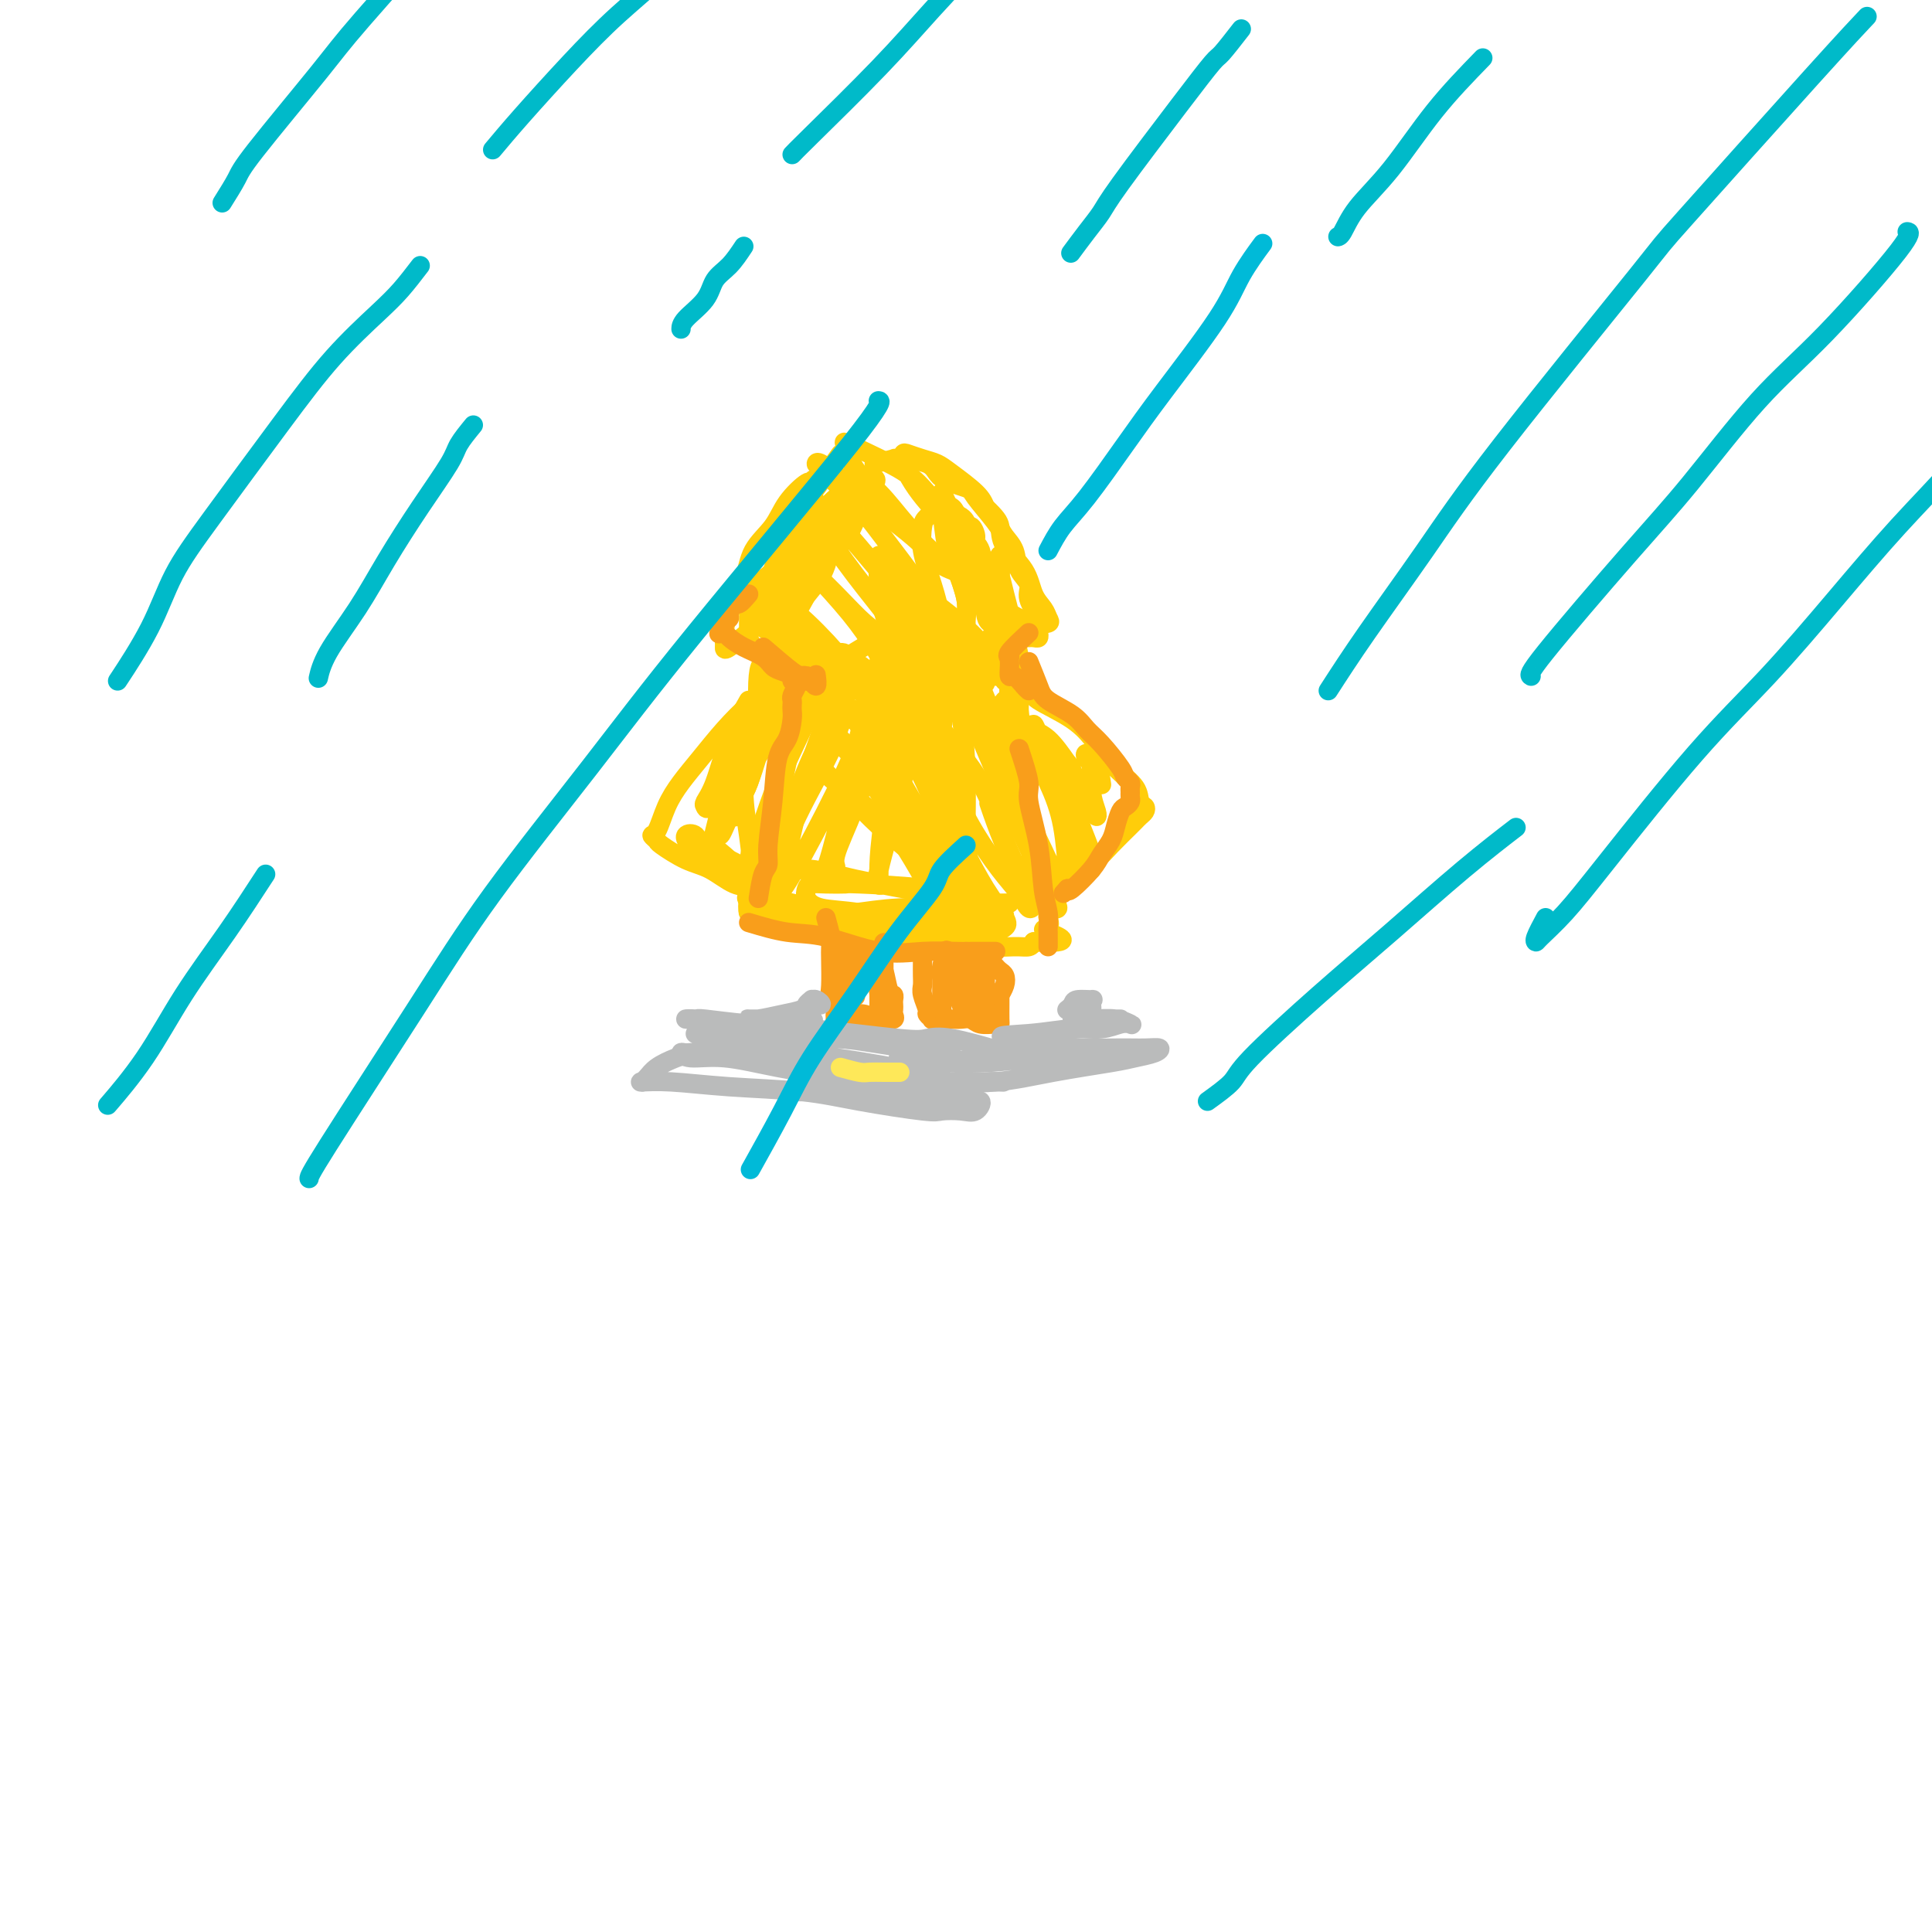 <svg viewBox='0 0 400 400' version='1.1' xmlns='http://www.w3.org/2000/svg' xmlns:xlink='http://www.w3.org/1999/xlink'><g fill='none' stroke='#FFCD0A' stroke-width='4' stroke-linecap='round' stroke-linejoin='round'><path d='M174,94c-1.955,2.738 -3.909,5.475 -5,7c-1.091,1.525 -1.318,1.836 -2,3c-0.682,1.164 -1.818,3.179 -3,5c-1.182,1.821 -2.411,3.448 -3,5c-0.589,1.552 -0.540,3.031 -1,4c-0.460,0.969 -1.430,1.430 -2,2c-0.570,0.570 -0.741,1.248 -1,2c-0.259,0.752 -0.605,1.576 -1,2c-0.395,0.424 -0.838,0.446 -1,1c-0.162,0.554 -0.043,1.640 0,2c0.043,0.360 0.011,-0.007 0,0c-0.011,0.007 -0.000,0.387 0,1c0.000,0.613 -0.010,1.458 0,2c0.010,0.542 0.042,0.779 0,1c-0.042,0.221 -0.158,0.424 0,1c0.158,0.576 0.589,1.526 1,2c0.411,0.474 0.803,0.474 2,1c1.197,0.526 3.199,1.579 4,2c0.801,0.421 0.400,0.211 0,0'/><path d='M181,96c1.745,-0.413 3.491,-0.826 4,-1c0.509,-0.174 -0.217,-0.110 1,0c1.217,0.110 4.378,0.266 6,1c1.622,0.734 1.704,2.044 3,3c1.296,0.956 3.804,1.556 5,2c1.196,0.444 1.078,0.730 2,2c0.922,1.270 2.882,3.523 4,5c1.118,1.477 1.394,2.179 2,3c0.606,0.821 1.543,1.760 2,3c0.457,1.240 0.434,2.780 1,4c0.566,1.220 1.721,2.119 2,3c0.279,0.881 -0.317,1.742 0,3c0.317,1.258 1.546,2.911 2,4c0.454,1.089 0.132,1.612 0,2c-0.132,0.388 -0.074,0.640 0,1c0.074,0.360 0.164,0.829 0,1c-0.164,0.171 -0.583,0.046 -1,0c-0.417,-0.046 -0.834,-0.013 -1,0c-0.166,0.013 -0.083,0.007 0,0'/><path d='M174,99c-2.002,-0.137 -4.004,-0.274 -5,0c-0.996,0.274 -0.984,0.959 -1,1c-0.016,0.041 -0.058,-0.564 -1,0c-0.942,0.564 -2.785,2.295 -4,4c-1.215,1.705 -1.804,3.384 -3,5c-1.196,1.616 -3.000,3.168 -4,5c-1.000,1.832 -1.196,3.944 -2,6c-0.804,2.056 -2.216,4.057 -3,6c-0.784,1.943 -0.941,3.829 -1,5c-0.059,1.171 -0.020,1.627 0,2c0.020,0.373 0.020,0.664 0,1c-0.020,0.336 -0.060,0.716 1,0c1.060,-0.716 3.222,-2.528 5,-4c1.778,-1.472 3.173,-2.605 5,-4c1.827,-1.395 4.084,-3.053 6,-5c1.916,-1.947 3.489,-4.183 5,-6c1.511,-1.817 2.958,-3.217 4,-5c1.042,-1.783 1.677,-3.951 2,-5c0.323,-1.049 0.334,-0.978 0,-1c-0.334,-0.022 -1.012,-0.136 -1,0c0.012,0.136 0.713,0.522 0,1c-0.713,0.478 -2.839,1.050 -4,2c-1.161,0.950 -1.358,2.280 -2,4c-0.642,1.720 -1.730,3.831 -3,6c-1.270,2.169 -2.721,4.395 -4,6c-1.279,1.605 -2.384,2.590 -3,4c-0.616,1.410 -0.742,3.244 -1,4c-0.258,0.756 -0.646,0.434 0,0c0.646,-0.434 2.328,-0.981 4,-3c1.672,-2.019 3.336,-5.509 5,-9'/><path d='M169,119c2.826,-3.725 5.391,-7.037 7,-10c1.609,-2.963 2.260,-5.578 3,-7c0.740,-1.422 1.567,-1.650 2,-2c0.433,-0.350 0.472,-0.823 0,-1c-0.472,-0.177 -1.457,-0.059 -2,0c-0.543,0.059 -0.646,0.060 -2,1c-1.354,0.940 -3.958,2.819 -6,5c-2.042,2.181 -3.521,4.662 -5,8c-1.479,3.338 -2.956,7.532 -4,10c-1.044,2.468 -1.654,3.209 -2,4c-0.346,0.791 -0.427,1.630 0,2c0.427,0.370 1.362,0.270 2,0c0.638,-0.270 0.980,-0.710 2,-2c1.020,-1.290 2.717,-3.432 4,-5c1.283,-1.568 2.150,-2.564 3,-5c0.850,-2.436 1.681,-6.312 2,-8c0.319,-1.688 0.126,-1.188 0,-1c-0.126,0.188 -0.185,0.066 -1,0c-0.815,-0.066 -2.387,-0.074 -4,1c-1.613,1.074 -3.266,3.232 -4,5c-0.734,1.768 -0.547,3.146 -1,4c-0.453,0.854 -1.546,1.183 -2,2c-0.454,0.817 -0.271,2.121 0,3c0.271,0.879 0.628,1.334 1,2c0.372,0.666 0.757,1.545 2,3c1.243,1.455 3.343,3.486 5,5c1.657,1.514 2.872,2.511 4,3c1.128,0.489 2.168,0.471 3,1c0.832,0.529 1.455,1.604 2,2c0.545,0.396 1.013,0.113 1,0c-0.013,-0.113 -0.506,-0.057 -1,0'/><path d='M178,139c2.305,1.820 -0.431,-1.630 -2,-3c-1.569,-1.370 -1.970,-0.658 -3,-1c-1.030,-0.342 -2.689,-1.736 -5,-3c-2.311,-1.264 -5.274,-2.399 -7,-3c-1.726,-0.601 -2.217,-0.668 -3,-1c-0.783,-0.332 -1.860,-0.929 -2,-1c-0.140,-0.071 0.658,0.383 1,1c0.342,0.617 0.230,1.396 1,2c0.770,0.604 2.423,1.034 4,2c1.577,0.966 3.078,2.467 5,4c1.922,1.533 4.265,3.099 6,4c1.735,0.901 2.862,1.137 4,2c1.138,0.863 2.286,2.353 3,3c0.714,0.647 0.993,0.451 1,0c0.007,-0.451 -0.256,-1.157 -1,-2c-0.744,-0.843 -1.967,-1.823 -3,-3c-1.033,-1.177 -1.877,-2.552 -4,-5c-2.123,-2.448 -5.527,-5.968 -8,-8c-2.473,-2.032 -4.015,-2.575 -5,-3c-0.985,-0.425 -1.414,-0.732 -2,-1c-0.586,-0.268 -1.329,-0.498 -1,0c0.329,0.498 1.730,1.724 3,3c1.270,1.276 2.411,2.602 4,4c1.589,1.398 3.628,2.867 6,4c2.372,1.133 5.076,1.930 7,3c1.924,1.070 3.067,2.415 4,3c0.933,0.585 1.656,0.411 2,0c0.344,-0.411 0.309,-1.059 0,-2c-0.309,-0.941 -0.891,-2.177 -2,-4c-1.109,-1.823 -2.745,-4.235 -5,-7c-2.255,-2.765 -5.127,-5.882 -8,-9'/><path d='M168,118c-2.985,-3.239 -3.948,-3.337 -5,-4c-1.052,-0.663 -2.194,-1.893 -2,-2c0.194,-0.107 1.725,0.908 2,1c0.275,0.092 -0.704,-0.739 1,1c1.704,1.739 6.093,6.048 9,9c2.907,2.952 4.332,4.548 6,6c1.668,1.452 3.579,2.759 5,4c1.421,1.241 2.351,2.417 3,3c0.649,0.583 1.018,0.574 1,0c-0.018,-0.574 -0.423,-1.714 -1,-3c-0.577,-1.286 -1.327,-2.720 -3,-5c-1.673,-2.280 -4.269,-5.407 -7,-9c-2.731,-3.593 -5.597,-7.652 -7,-10c-1.403,-2.348 -1.344,-2.987 -2,-4c-0.656,-1.013 -2.026,-2.402 -2,-3c0.026,-0.598 1.448,-0.407 2,0c0.552,0.407 0.234,1.029 1,2c0.766,0.971 2.615,2.291 6,6c3.385,3.709 8.306,9.808 11,13c2.694,3.192 3.161,3.478 4,4c0.839,0.522 2.051,1.281 3,2c0.949,0.719 1.636,1.399 2,2c0.364,0.601 0.405,1.124 0,0c-0.405,-1.124 -1.257,-3.895 -3,-7c-1.743,-3.105 -4.376,-6.544 -7,-10c-2.624,-3.456 -5.238,-6.928 -7,-9c-1.762,-2.072 -2.671,-2.743 -4,-4c-1.329,-1.257 -3.078,-3.100 -4,-4c-0.922,-0.900 -1.017,-0.858 -1,-1c0.017,-0.142 0.148,-0.469 1,0c0.852,0.469 2.426,1.735 4,3'/><path d='M174,99c1.436,1.032 3.026,2.611 6,5c2.974,2.389 7.331,5.587 10,8c2.669,2.413 3.648,4.042 5,5c1.352,0.958 3.077,1.245 4,2c0.923,0.755 1.046,1.977 1,2c-0.046,0.023 -0.260,-1.153 -1,-2c-0.740,-0.847 -2.006,-1.367 -4,-3c-1.994,-1.633 -4.717,-4.381 -7,-7c-2.283,-2.619 -4.125,-5.108 -6,-7c-1.875,-1.892 -3.784,-3.186 -5,-5c-1.216,-1.814 -1.740,-4.148 -2,-5c-0.260,-0.852 -0.258,-0.221 0,0c0.258,0.221 0.770,0.030 1,0c0.230,-0.030 0.177,0.099 2,1c1.823,0.901 5.523,2.574 8,4c2.477,1.426 3.730,2.604 5,4c1.270,1.396 2.556,3.010 4,4c1.444,0.990 3.047,1.357 4,2c0.953,0.643 1.255,1.562 1,2c-0.255,0.438 -1.067,0.395 -2,0c-0.933,-0.395 -1.988,-1.143 -3,-2c-1.012,-0.857 -1.983,-1.824 -3,-3c-1.017,-1.176 -2.082,-2.561 -3,-4c-0.918,-1.439 -1.690,-2.933 -2,-4c-0.310,-1.067 -0.157,-1.707 0,-2c0.157,-0.293 0.318,-0.238 1,0c0.682,0.238 1.884,0.658 3,1c1.116,0.342 2.144,0.607 3,1c0.856,0.393 1.538,0.913 3,2c1.462,1.087 3.703,2.739 5,4c1.297,1.261 1.648,2.130 2,3'/><path d='M204,105c2.224,2.118 2.785,2.913 3,4c0.215,1.087 0.085,2.466 1,4c0.915,1.534 2.874,3.224 4,5c1.126,1.776 1.417,3.639 2,5c0.583,1.361 1.457,2.218 2,3c0.543,0.782 0.754,1.487 1,2c0.246,0.513 0.527,0.833 0,1c-0.527,0.167 -1.862,0.181 -3,0c-1.138,-0.181 -2.078,-0.555 -3,-1c-0.922,-0.445 -1.827,-0.960 -3,-2c-1.173,-1.040 -2.614,-2.605 -4,-4c-1.386,-1.395 -2.718,-2.620 -4,-4c-1.282,-1.380 -2.514,-2.916 -3,-4c-0.486,-1.084 -0.225,-1.716 0,-2c0.225,-0.284 0.416,-0.219 1,0c0.584,0.219 1.562,0.591 2,1c0.438,0.409 0.337,0.855 1,2c0.663,1.145 2.090,2.989 3,5c0.910,2.011 1.302,4.190 2,6c0.698,1.810 1.701,3.252 2,5c0.299,1.748 -0.106,3.801 0,5c0.106,1.199 0.722,1.545 1,2c0.278,0.455 0.219,1.019 0,1c-0.219,-0.019 -0.597,-0.620 -1,-4c-0.403,-3.380 -0.829,-9.537 -1,-12c-0.171,-2.463 -0.085,-1.231 0,0'/><path d='M206,116c0.364,1.023 0.727,2.046 1,3c0.273,0.954 0.455,1.838 1,4c0.545,2.162 1.454,5.602 2,8c0.546,2.398 0.730,3.756 1,5c0.270,1.244 0.626,2.375 1,3c0.374,0.625 0.764,0.744 0,1c-0.764,0.256 -2.684,0.650 -4,0c-1.316,-0.650 -2.028,-2.343 -3,-4c-0.972,-1.657 -2.205,-3.277 -4,-5c-1.795,-1.723 -4.151,-3.550 -6,-5c-1.849,-1.450 -3.190,-2.524 -5,-4c-1.810,-1.476 -4.090,-3.353 -5,-4c-0.910,-0.647 -0.451,-0.064 0,1c0.451,1.064 0.895,2.607 1,3c0.105,0.393 -0.130,-0.365 1,2c1.130,2.365 3.624,7.855 5,11c1.376,3.145 1.632,3.947 2,5c0.368,1.053 0.847,2.357 1,3c0.153,0.643 -0.021,0.626 0,1c0.021,0.374 0.236,1.139 -1,-2c-1.236,-3.139 -3.925,-10.183 -5,-13c-1.075,-2.817 -0.538,-1.409 0,0'/><path d='M182,115c-0.150,1.867 -0.299,3.734 0,6c0.299,2.266 1.047,4.932 2,8c0.953,3.068 2.112,6.538 3,9c0.888,2.462 1.506,3.918 2,5c0.494,1.082 0.864,1.791 1,1c0.136,-0.791 0.039,-3.083 0,-4c-0.039,-0.917 -0.019,-0.458 0,0'/><path d='M172,139c-1.203,1.882 -2.406,3.765 -3,5c-0.594,1.235 -0.580,1.824 -2,5c-1.420,3.176 -4.275,8.941 -6,13c-1.725,4.059 -2.318,6.414 -3,8c-0.682,1.586 -1.451,2.405 -2,4c-0.549,1.595 -0.879,3.967 -1,5c-0.121,1.033 -0.032,0.728 0,1c0.032,0.272 0.009,1.119 0,2c-0.009,0.881 -0.002,1.794 0,2c0.002,0.206 -0.000,-0.295 0,0c0.000,0.295 0.003,1.384 0,2c-0.003,0.616 -0.013,0.757 0,1c0.013,0.243 0.050,0.586 0,1c-0.050,0.414 -0.185,0.898 0,1c0.185,0.102 0.691,-0.176 1,0c0.309,0.176 0.420,0.808 1,1c0.580,0.192 1.629,-0.055 2,0c0.371,0.055 0.063,0.411 2,1c1.937,0.589 6.118,1.411 10,2c3.882,0.589 7.464,0.946 11,1c3.536,0.054 7.026,-0.196 10,0c2.974,0.196 5.430,0.838 7,1c1.570,0.162 2.252,-0.155 3,0c0.748,0.155 1.561,0.784 3,1c1.439,0.216 3.503,0.020 5,0c1.497,-0.020 2.428,0.137 3,0c0.572,-0.137 0.786,-0.569 1,-1'/><path d='M214,195c9.807,0.505 4.824,-1.234 3,-2c-1.824,-0.766 -0.488,-0.560 0,-1c0.488,-0.440 0.130,-1.525 0,-2c-0.130,-0.475 -0.031,-0.339 0,-1c0.031,-0.661 -0.008,-2.120 0,-3c0.008,-0.880 0.061,-1.183 0,-2c-0.061,-0.817 -0.236,-2.148 -1,-4c-0.764,-1.852 -2.117,-4.225 -3,-7c-0.883,-2.775 -1.296,-5.952 -2,-11c-0.704,-5.048 -1.698,-11.965 -2,-16c-0.302,-4.035 0.087,-5.186 0,-6c-0.087,-0.814 -0.650,-1.290 -1,-2c-0.350,-0.710 -0.486,-1.654 -1,-2c-0.514,-0.346 -1.406,-0.093 -2,0c-0.594,0.093 -0.891,0.026 -1,0c-0.109,-0.026 -0.029,-0.010 0,0c0.029,0.010 0.008,0.013 0,0c-0.008,-0.013 -0.002,-0.042 0,1c0.002,1.042 0.001,3.155 0,4c-0.001,0.845 -0.000,0.423 0,0'/><path d='M182,132c-1.975,1.175 -3.951,2.349 -5,3c-1.049,0.651 -1.172,0.777 -2,3c-0.828,2.223 -2.362,6.543 -4,11c-1.638,4.457 -3.379,9.052 -5,15c-1.621,5.948 -3.120,13.249 -4,17c-0.880,3.751 -1.139,3.951 -1,4c0.139,0.049 0.677,-0.052 3,-4c2.323,-3.948 6.431,-11.741 9,-17c2.569,-5.259 3.599,-7.983 5,-11c1.401,-3.017 3.172,-6.326 4,-9c0.828,-2.674 0.714,-4.712 1,-6c0.286,-1.288 0.973,-1.825 1,-2c0.027,-0.175 -0.605,0.014 -1,0c-0.395,-0.014 -0.554,-0.229 -1,1c-0.446,1.229 -1.179,3.904 -2,7c-0.821,3.096 -1.728,6.613 -3,12c-1.272,5.387 -2.908,12.644 -4,17c-1.092,4.356 -1.641,5.810 -2,7c-0.359,1.190 -0.530,2.116 0,2c0.530,-0.116 1.759,-1.275 2,-2c0.241,-0.725 -0.507,-1.016 0,-3c0.507,-1.984 2.268,-5.661 4,-10c1.732,-4.339 3.434,-9.339 5,-14c1.566,-4.661 2.994,-8.984 4,-12c1.006,-3.016 1.589,-4.726 2,-6c0.411,-1.274 0.649,-2.112 1,-3c0.351,-0.888 0.815,-1.825 1,-2c0.185,-0.175 0.093,0.413 0,1'/><path d='M190,131c2.254,-6.332 -0.612,0.836 -2,5c-1.388,4.164 -1.299,5.322 -2,11c-0.701,5.678 -2.191,15.876 -3,22c-0.809,6.124 -0.936,8.173 -1,10c-0.064,1.827 -0.064,3.432 0,4c0.064,0.568 0.192,0.099 0,0c-0.192,-0.099 -0.704,0.173 0,-3c0.704,-3.173 2.623,-9.790 4,-15c1.377,-5.210 2.211,-9.011 3,-13c0.789,-3.989 1.532,-8.166 2,-11c0.468,-2.834 0.662,-4.326 1,-6c0.338,-1.674 0.821,-3.529 1,-4c0.179,-0.471 0.053,0.442 0,1c-0.053,0.558 -0.032,0.760 0,2c0.032,1.240 0.074,3.517 0,7c-0.074,3.483 -0.265,8.171 0,13c0.265,4.829 0.985,9.799 2,15c1.015,5.201 2.325,10.634 3,13c0.675,2.366 0.714,1.667 1,2c0.286,0.333 0.817,1.699 1,0c0.183,-1.699 0.017,-6.465 0,-11c-0.017,-4.535 0.116,-8.841 0,-13c-0.116,-4.159 -0.480,-8.170 -1,-12c-0.520,-3.830 -1.196,-7.477 -2,-10c-0.804,-2.523 -1.736,-3.922 -2,-5c-0.264,-1.078 0.141,-1.834 0,-3c-0.141,-1.166 -0.828,-2.744 -1,-3c-0.172,-0.256 0.170,0.808 0,1c-0.170,0.192 -0.854,-0.487 1,3c1.854,3.487 6.244,11.139 9,17c2.756,5.861 3.878,9.930 5,14'/><path d='M209,162c3.270,7.811 3.944,9.837 5,12c1.056,2.163 2.493,4.461 3,6c0.507,1.539 0.084,2.318 0,3c-0.084,0.682 0.169,1.266 0,1c-0.169,-0.266 -0.762,-1.383 -2,-4c-1.238,-2.617 -3.120,-6.736 -5,-11c-1.880,-4.264 -3.758,-8.675 -6,-14c-2.242,-5.325 -4.848,-11.565 -6,-15c-1.152,-3.435 -0.851,-4.063 -1,-5c-0.149,-0.937 -0.749,-2.181 -1,-3c-0.251,-0.819 -0.152,-1.213 0,-2c0.152,-0.787 0.356,-1.968 2,1c1.644,2.968 4.728,10.083 7,16c2.272,5.917 3.731,10.635 5,15c1.269,4.365 2.349,8.377 3,12c0.651,3.623 0.872,6.858 1,9c0.128,2.142 0.163,3.193 0,4c-0.163,0.807 -0.524,1.371 -1,1c-0.476,-0.371 -1.067,-1.677 -2,-3c-0.933,-1.323 -2.209,-2.664 -4,-5c-1.791,-2.336 -4.098,-5.667 -6,-9c-1.902,-3.333 -3.401,-6.666 -4,-8c-0.599,-1.334 -0.300,-0.667 0,0'/><path d='M174,143c-0.500,1.901 -1.000,3.801 -2,6c-1.000,2.199 -2.500,4.696 -4,8c-1.500,3.304 -3.000,7.415 -4,10c-1.000,2.585 -1.502,3.644 -2,5c-0.498,1.356 -0.993,3.009 -1,4c-0.007,0.991 0.475,1.320 1,2c0.525,0.680 1.092,1.712 2,2c0.908,0.288 2.156,-0.168 4,0c1.844,0.168 4.282,0.959 9,2c4.718,1.041 11.714,2.332 16,3c4.286,0.668 5.863,0.715 7,1c1.137,0.285 1.835,0.809 3,1c1.165,0.191 2.797,0.049 4,0c1.203,-0.049 1.976,-0.006 2,0c0.024,0.006 -0.702,-0.027 -1,0c-0.298,0.027 -0.168,0.112 -1,0c-0.832,-0.112 -2.628,-0.422 -5,-1c-2.372,-0.578 -5.322,-1.423 -10,-2c-4.678,-0.577 -11.085,-0.884 -14,-1c-2.915,-0.116 -2.338,-0.039 -3,0c-0.662,0.039 -2.564,0.042 -4,0c-1.436,-0.042 -2.406,-0.129 -3,0c-0.594,0.129 -0.811,0.473 -1,1c-0.189,0.527 -0.349,1.237 0,2c0.349,0.763 1.206,1.578 3,2c1.794,0.422 4.525,0.450 8,1c3.475,0.550 7.694,1.622 12,2c4.306,0.378 8.698,0.063 11,0c2.302,-0.063 2.515,0.125 3,0c0.485,-0.125 1.243,-0.562 2,-1'/><path d='M206,190c2.865,-0.319 2.026,-0.618 1,-1c-1.026,-0.382 -2.240,-0.848 -4,-1c-1.760,-0.152 -4.066,0.009 -7,0c-2.934,-0.009 -6.494,-0.188 -10,0c-3.506,0.188 -6.957,0.742 -9,1c-2.043,0.258 -2.679,0.219 -4,0c-1.321,-0.219 -3.329,-0.617 -5,-1c-1.671,-0.383 -3.006,-0.750 -4,-1c-0.994,-0.250 -1.645,-0.382 -1,0c0.645,0.382 2.588,1.279 5,2c2.412,0.721 5.293,1.266 9,2c3.707,0.734 8.240,1.658 12,2c3.760,0.342 6.748,0.103 9,0c2.252,-0.103 3.769,-0.068 5,0c1.231,0.068 2.176,0.169 3,0c0.824,-0.169 1.525,-0.609 2,-1c0.475,-0.391 0.723,-0.733 0,-2c-0.723,-1.267 -2.417,-3.460 -4,-6c-1.583,-2.540 -3.054,-5.426 -5,-9c-1.946,-3.574 -4.367,-7.834 -6,-11c-1.633,-3.166 -2.479,-5.238 -3,-7c-0.521,-1.762 -0.716,-3.213 -1,-4c-0.284,-0.787 -0.658,-0.910 -1,-1c-0.342,-0.090 -0.653,-0.146 -1,0c-0.347,0.146 -0.731,0.495 0,2c0.731,1.505 2.577,4.166 4,7c1.423,2.834 2.421,5.840 4,10c1.579,4.160 3.737,9.474 5,12c1.263,2.526 1.632,2.263 2,2'/><path d='M202,185c2.032,5.703 0.612,3.959 0,3c-0.612,-0.959 -0.417,-1.133 0,-1c0.417,0.133 1.054,0.575 0,-2c-1.054,-2.575 -3.799,-8.166 -6,-13c-2.201,-4.834 -3.856,-8.910 -5,-12c-1.144,-3.090 -1.776,-5.192 -2,-7c-0.224,-1.808 -0.041,-3.322 0,-4c0.041,-0.678 -0.059,-0.521 0,0c0.059,0.521 0.278,1.405 1,4c0.722,2.595 1.949,6.903 3,11c1.051,4.097 1.928,7.985 3,11c1.072,3.015 2.340,5.157 3,7c0.660,1.843 0.713,3.387 1,4c0.287,0.613 0.808,0.296 1,0c0.192,-0.296 0.056,-0.572 0,-2c-0.056,-1.428 -0.032,-4.010 -1,-9c-0.968,-4.990 -2.930,-12.389 -4,-17c-1.070,-4.611 -1.249,-6.435 -2,-8c-0.751,-1.565 -2.074,-2.871 -3,-4c-0.926,-1.129 -1.455,-2.082 -2,-3c-0.545,-0.918 -1.105,-1.800 -1,-2c0.105,-0.200 0.877,0.284 2,2c1.123,1.716 2.598,4.664 5,8c2.402,3.336 5.733,7.058 8,11c2.267,3.942 3.471,8.102 5,12c1.529,3.898 3.383,7.534 4,9c0.617,1.466 -0.003,0.763 0,1c0.003,0.237 0.630,1.414 0,0c-0.630,-1.414 -2.516,-5.419 -4,-9c-1.484,-3.581 -2.567,-6.737 -3,-8c-0.433,-1.263 -0.217,-0.631 0,0'/><path d='M196,134c1.334,2.424 2.668,4.848 4,8c1.332,3.152 2.661,7.032 4,11c1.339,3.968 2.689,8.023 5,13c2.311,4.977 5.582,10.875 7,14c1.418,3.125 0.982,3.478 1,4c0.018,0.522 0.489,1.212 1,2c0.511,0.788 1.061,1.674 1,2c-0.061,0.326 -0.732,0.093 -1,0c-0.268,-0.093 -0.134,-0.047 0,0'/><path d='M166,135c-0.649,2.824 -1.299,5.648 -2,9c-0.701,3.352 -1.455,7.231 -2,11c-0.545,3.769 -0.882,7.426 -2,12c-1.118,4.574 -3.017,10.063 -4,13c-0.983,2.937 -1.050,3.322 -1,4c0.050,0.678 0.217,1.650 0,2c-0.217,0.350 -0.818,0.079 0,-1c0.818,-1.079 3.056,-2.966 5,-6c1.944,-3.034 3.593,-7.215 6,-12c2.407,-4.785 5.571,-10.173 7,-14c1.429,-3.827 1.123,-6.093 1,-7c-0.123,-0.907 -0.061,-0.453 0,0'/><path d='M173,135c-1.759,1.668 -3.518,3.337 -5,6c-1.482,2.663 -2.688,6.322 -4,12c-1.312,5.678 -2.731,13.375 -4,18c-1.269,4.625 -2.389,6.178 -3,8c-0.611,1.822 -0.712,3.914 -1,5c-0.288,1.086 -0.764,1.165 -1,2c-0.236,0.835 -0.231,2.424 0,3c0.231,0.576 0.689,0.137 1,0c0.311,-0.137 0.476,0.026 1,0c0.524,-0.026 1.408,-0.243 2,-1c0.592,-0.757 0.892,-2.056 1,-3c0.108,-0.944 0.025,-1.533 0,-2c-0.025,-0.467 0.007,-0.812 0,-1c-0.007,-0.188 -0.052,-0.220 0,0c0.052,0.220 0.200,0.693 0,1c-0.200,0.307 -0.748,0.448 -1,1c-0.252,0.552 -0.206,1.515 0,2c0.206,0.485 0.574,0.494 2,1c1.426,0.506 3.910,1.510 7,2c3.090,0.490 6.786,0.464 11,1c4.214,0.536 8.947,1.632 11,2c2.053,0.368 1.425,0.008 2,0c0.575,-0.008 2.354,0.337 3,0c0.646,-0.337 0.158,-1.356 0,-2c-0.158,-0.644 0.013,-0.913 -1,-3c-1.013,-2.087 -3.210,-5.992 -5,-9c-1.790,-3.008 -3.174,-5.117 -5,-7c-1.826,-1.883 -4.093,-3.538 -6,-5c-1.907,-1.462 -3.453,-2.731 -5,-4'/><path d='M173,162c-2.172,-1.863 -2.101,-2.021 -2,-2c0.101,0.021 0.232,0.223 1,1c0.768,0.777 2.174,2.131 4,4c1.826,1.869 4.072,4.252 6,6c1.928,1.748 3.539,2.859 6,5c2.461,2.141 5.771,5.312 8,7c2.229,1.688 3.377,1.892 4,2c0.623,0.108 0.721,0.119 1,0c0.279,-0.119 0.740,-0.369 1,0c0.260,0.369 0.318,1.358 -2,-1c-2.318,-2.358 -7.011,-8.061 -11,-13c-3.989,-4.939 -7.274,-9.113 -10,-12c-2.726,-2.887 -4.893,-4.486 -6,-6c-1.107,-1.514 -1.154,-2.944 -1,-3c0.154,-0.056 0.507,1.261 1,2c0.493,0.739 1.124,0.898 2,2c0.876,1.102 1.996,3.146 4,6c2.004,2.854 4.893,6.518 7,10c2.107,3.482 3.434,6.783 5,10c1.566,3.217 3.373,6.350 4,8c0.627,1.650 0.075,1.817 0,2c-0.075,0.183 0.326,0.382 0,-1c-0.326,-1.382 -1.379,-4.344 -3,-8c-1.621,-3.656 -3.811,-8.006 -6,-13c-2.189,-4.994 -4.377,-10.634 -6,-14c-1.623,-3.366 -2.680,-4.459 -3,-5c-0.320,-0.541 0.097,-0.529 0,-1c-0.097,-0.471 -0.706,-1.425 0,-1c0.706,0.425 2.729,2.230 4,4c1.271,1.770 1.792,3.506 3,6c1.208,2.494 3.104,5.747 5,9'/><path d='M189,166c2.639,4.574 3.237,7.510 4,10c0.763,2.490 1.691,4.535 2,6c0.309,1.465 -0.003,2.349 0,2c0.003,-0.349 0.320,-1.933 0,-5c-0.320,-3.067 -1.276,-7.618 -2,-12c-0.724,-4.382 -1.217,-8.596 -2,-12c-0.783,-3.404 -1.857,-5.997 -3,-10c-1.143,-4.003 -2.356,-9.414 -3,-12c-0.644,-2.586 -0.719,-2.346 -1,-3c-0.281,-0.654 -0.769,-2.204 -1,-3c-0.231,-0.796 -0.205,-0.840 0,-1c0.205,-0.160 0.588,-0.437 1,0c0.412,0.437 0.852,1.589 2,3c1.148,1.411 3.005,3.080 4,5c0.995,1.920 1.129,4.089 2,7c0.871,2.911 2.480,6.564 3,8c0.520,1.436 -0.048,0.655 0,0c0.048,-0.655 0.713,-1.185 1,-3c0.287,-1.815 0.196,-4.917 0,-8c-0.196,-3.083 -0.496,-6.148 -1,-9c-0.504,-2.852 -1.212,-5.491 -2,-8c-0.788,-2.509 -1.656,-4.890 -2,-7c-0.344,-2.110 -0.165,-3.951 0,-5c0.165,-1.049 0.317,-1.306 1,-2c0.683,-0.694 1.896,-1.825 3,0c1.104,1.825 2.100,6.607 3,10c0.900,3.393 1.705,5.398 2,7c0.295,1.602 0.079,2.800 0,4c-0.079,1.200 -0.021,2.400 0,3c0.021,0.600 0.006,0.600 0,0c-0.006,-0.600 -0.003,-1.800 0,-3'/><path d='M200,128c0.093,-1.056 0.325,-2.198 0,-4c-0.325,-1.802 -1.208,-4.266 -2,-6c-0.792,-1.734 -1.491,-2.739 -2,-5c-0.509,-2.261 -0.826,-5.780 -1,-8c-0.174,-2.220 -0.205,-3.142 0,-3c0.205,0.142 0.646,1.349 1,2c0.354,0.651 0.619,0.745 1,1c0.381,0.255 0.877,0.670 2,4c1.123,3.330 2.875,9.577 4,13c1.125,3.423 1.625,4.024 2,5c0.375,0.976 0.626,2.328 1,3c0.374,0.672 0.873,0.665 1,1c0.127,0.335 -0.117,1.013 0,0c0.117,-1.013 0.594,-3.717 0,-6c-0.594,-2.283 -2.260,-4.147 -3,-6c-0.740,-1.853 -0.554,-3.697 -1,-5c-0.446,-1.303 -1.523,-2.064 -2,-3c-0.477,-0.936 -0.353,-2.045 0,-2c0.353,0.045 0.934,1.245 1,2c0.066,0.755 -0.385,1.065 0,2c0.385,0.935 1.606,2.494 2,5c0.394,2.506 -0.039,5.958 0,8c0.039,2.042 0.550,2.674 1,3c0.450,0.326 0.839,0.344 1,0c0.161,-0.344 0.096,-1.052 0,-2c-0.096,-0.948 -0.222,-2.135 0,-4c0.222,-1.865 0.791,-4.407 1,-6c0.209,-1.593 0.056,-2.237 0,-2c-0.056,0.237 -0.016,1.353 0,2c0.016,0.647 0.008,0.823 0,1'/><path d='M207,118c0.354,-1.823 0.239,-0.880 0,2c-0.239,2.880 -0.603,7.699 -1,10c-0.397,2.301 -0.828,2.086 -1,2c-0.172,-0.086 -0.086,-0.043 0,0'/><path d='M174,150c0.000,-1.133 0.000,-2.267 0,-4c0.000,-1.733 0.000,-4.067 0,-5c0.000,-0.933 0.000,-0.467 0,0'/><path d='M168,135c-1.903,-0.405 -3.806,-0.810 -5,-1c-1.194,-0.190 -1.680,-0.166 -2,0c-0.320,0.166 -0.476,0.472 -1,1c-0.524,0.528 -1.418,1.277 -2,2c-0.582,0.723 -0.851,1.419 -1,3c-0.149,1.581 -0.176,4.047 0,5c0.176,0.953 0.555,0.393 1,1c0.445,0.607 0.957,2.383 2,3c1.043,0.617 2.616,0.077 4,0c1.384,-0.077 2.577,0.309 4,0c1.423,-0.309 3.075,-1.314 5,-3c1.925,-1.686 4.121,-4.053 5,-5c0.879,-0.947 0.439,-0.473 0,0'/><path d='M160,138c-1.036,1.375 -2.072,2.749 -2,4c0.072,1.251 1.253,2.378 2,3c0.747,0.622 1.059,0.738 2,1c0.941,0.262 2.511,0.671 4,1c1.489,0.329 2.897,0.579 5,1c2.103,0.421 4.902,1.014 7,1c2.098,-0.014 3.495,-0.634 4,-1c0.505,-0.366 0.117,-0.477 0,-1c-0.117,-0.523 0.037,-1.458 0,-2c-0.037,-0.542 -0.266,-0.692 -1,-1c-0.734,-0.308 -1.974,-0.773 -3,-1c-1.026,-0.227 -1.838,-0.215 -3,0c-1.162,0.215 -2.674,0.635 -4,1c-1.326,0.365 -2.465,0.677 -3,1c-0.535,0.323 -0.465,0.658 0,1c0.465,0.342 1.327,0.690 3,1c1.673,0.310 4.158,0.580 6,1c1.842,0.420 3.040,0.989 6,1c2.960,0.011 7.682,-0.535 11,-1c3.318,-0.465 5.234,-0.847 6,-1c0.766,-0.153 0.383,-0.076 0,0'/><path d='M201,142c1.276,-0.846 2.551,-1.691 3,-2c0.449,-0.309 0.070,-0.081 0,0c-0.070,0.081 0.167,0.017 1,0c0.833,-0.017 2.261,0.015 3,0c0.739,-0.015 0.788,-0.076 1,0c0.212,0.076 0.587,0.290 1,1c0.413,0.710 0.865,1.917 1,3c0.135,1.083 -0.047,2.041 0,3c0.047,0.959 0.324,1.918 0,3c-0.324,1.082 -1.249,2.285 -2,3c-0.751,0.715 -1.326,0.941 -2,1c-0.674,0.059 -1.445,-0.050 -2,0c-0.555,0.050 -0.892,0.259 -1,0c-0.108,-0.259 0.013,-0.985 0,-2c-0.013,-1.015 -0.161,-2.320 0,-3c0.161,-0.680 0.630,-0.734 1,-1c0.370,-0.266 0.639,-0.744 1,-1c0.361,-0.256 0.812,-0.289 1,0c0.188,0.289 0.113,0.901 0,1c-0.113,0.099 -0.265,-0.316 -1,0c-0.735,0.316 -2.053,1.363 -3,2c-0.947,0.637 -1.522,0.864 -2,1c-0.478,0.136 -0.860,0.181 -1,0c-0.140,-0.181 -0.038,-0.587 0,-1c0.038,-0.413 0.011,-0.832 0,-1c-0.011,-0.168 -0.005,-0.084 0,0'/><path d='M208,141c2.065,0.709 4.130,1.417 5,2c0.870,0.583 0.545,1.040 2,2c1.455,0.960 4.690,2.422 7,4c2.310,1.578 3.694,3.273 5,5c1.306,1.727 2.533,3.485 4,5c1.467,1.515 3.175,2.787 4,4c0.825,1.213 0.767,2.367 1,3c0.233,0.633 0.756,0.744 1,1c0.244,0.256 0.210,0.656 0,1c-0.210,0.344 -0.596,0.633 -1,1c-0.404,0.367 -0.825,0.811 -1,1c-0.175,0.189 -0.104,0.121 -1,1c-0.896,0.879 -2.759,2.704 -4,4c-1.241,1.296 -1.862,2.062 -3,3c-1.138,0.938 -2.795,2.048 -4,3c-1.205,0.952 -1.958,1.747 -3,3c-1.042,1.253 -2.372,2.965 -3,3c-0.628,0.035 -0.554,-1.606 0,-3c0.554,-1.394 1.587,-2.541 2,-3c0.413,-0.459 0.207,-0.229 0,0'/><path d='M208,145c-1.261,1.492 -2.521,2.985 -3,4c-0.479,1.015 -0.175,1.554 0,2c0.175,0.446 0.221,0.799 1,3c0.779,2.201 2.289,6.249 4,10c1.711,3.751 3.622,7.205 5,10c1.378,2.795 2.224,4.932 3,6c0.776,1.068 1.482,1.066 2,1c0.518,-0.066 0.846,-0.195 1,0c0.154,0.195 0.133,0.716 0,-1c-0.133,-1.716 -0.378,-5.668 -1,-9c-0.622,-3.332 -1.622,-6.042 -3,-9c-1.378,-2.958 -3.134,-6.162 -4,-8c-0.866,-1.838 -0.840,-2.311 -1,-3c-0.160,-0.689 -0.504,-1.595 -1,-2c-0.496,-0.405 -1.143,-0.309 -1,0c0.143,0.309 1.074,0.832 2,2c0.926,1.168 1.845,2.980 3,5c1.155,2.020 2.546,4.248 4,7c1.454,2.752 2.970,6.028 4,9c1.030,2.972 1.573,5.640 2,7c0.427,1.360 0.739,1.410 1,1c0.261,-0.410 0.469,-1.282 0,-3c-0.469,-1.718 -1.617,-4.283 -3,-8c-1.383,-3.717 -3.000,-8.587 -4,-11c-1.000,-2.413 -1.384,-2.370 -2,-3c-0.616,-0.630 -1.463,-1.934 -2,-3c-0.537,-1.066 -0.762,-1.894 -1,-2c-0.238,-0.106 -0.487,0.510 0,1c0.487,0.490 1.711,0.854 3,2c1.289,1.146 2.645,3.073 4,5'/><path d='M221,158c1.214,1.564 1.250,2.475 2,4c0.750,1.525 2.216,3.663 3,5c0.784,1.337 0.886,1.872 1,2c0.114,0.128 0.239,-0.153 0,-1c-0.239,-0.847 -0.842,-2.262 -1,-4c-0.158,-1.738 0.129,-3.800 0,-5c-0.129,-1.200 -0.676,-1.540 -1,-2c-0.324,-0.460 -0.427,-1.041 0,-1c0.427,0.041 1.384,0.703 2,2c0.616,1.297 0.890,3.228 1,4c0.110,0.772 0.055,0.386 0,0'/><path d='M164,141c-1.523,0.763 -3.047,1.526 -4,2c-0.953,0.474 -1.336,0.660 -2,1c-0.664,0.340 -1.609,0.833 -3,2c-1.391,1.167 -3.226,3.006 -5,5c-1.774,1.994 -3.485,4.141 -5,6c-1.515,1.859 -2.833,3.430 -4,5c-1.167,1.570 -2.183,3.140 -3,5c-0.817,1.860 -1.433,4.011 -2,5c-0.567,0.989 -1.083,0.816 -1,1c0.083,0.184 0.766,0.726 1,1c0.234,0.274 0.019,0.282 1,1c0.981,0.718 3.159,2.148 5,3c1.841,0.852 3.344,1.128 5,2c1.656,0.872 3.464,2.341 5,3c1.536,0.659 2.798,0.509 4,1c1.202,0.491 2.343,1.622 3,2c0.657,0.378 0.830,0.001 1,0c0.170,-0.001 0.338,0.372 0,0c-0.338,-0.372 -1.183,-1.489 -2,-2c-0.817,-0.511 -1.608,-0.417 -3,-1c-1.392,-0.583 -3.385,-1.843 -5,-3c-1.615,-1.157 -2.851,-2.211 -4,-3c-1.149,-0.789 -2.213,-1.314 -3,-2c-0.787,-0.686 -1.299,-1.535 -1,-2c0.299,-0.465 1.410,-0.547 2,0c0.590,0.547 0.659,1.724 1,2c0.341,0.276 0.955,-0.350 2,0c1.045,0.350 2.523,1.675 4,3'/><path d='M151,178c1.811,0.801 2.339,1.302 3,2c0.661,0.698 1.457,1.593 2,2c0.543,0.407 0.835,0.325 1,0c0.165,-0.325 0.204,-0.892 0,-1c-0.204,-0.108 -0.652,0.244 -1,-1c-0.348,-1.244 -0.595,-4.083 -1,-7c-0.405,-2.917 -0.967,-5.911 -1,-9c-0.033,-3.089 0.462,-6.271 1,-8c0.538,-1.729 1.118,-2.003 2,-3c0.882,-0.997 2.065,-2.717 3,-4c0.935,-1.283 1.620,-2.131 2,-2c0.380,0.131 0.454,1.239 0,2c-0.454,0.761 -1.435,1.176 -2,2c-0.565,0.824 -0.713,2.058 -2,4c-1.287,1.942 -3.714,4.591 -5,7c-1.286,2.409 -1.430,4.578 -2,6c-0.570,1.422 -1.566,2.096 -2,3c-0.434,0.904 -0.305,2.036 0,2c0.305,-0.036 0.786,-1.242 2,-4c1.214,-2.758 3.162,-7.068 5,-11c1.838,-3.932 3.566,-7.486 5,-10c1.434,-2.514 2.574,-3.987 3,-5c0.426,-1.013 0.137,-1.565 0,-2c-0.137,-0.435 -0.123,-0.754 0,-1c0.123,-0.246 0.357,-0.418 0,0c-0.357,0.418 -1.303,1.427 -2,2c-0.697,0.573 -1.146,0.710 -2,3c-0.854,2.290 -2.115,6.732 -3,10c-0.885,3.268 -1.396,5.362 -2,7c-0.604,1.638 -1.302,2.819 -2,4'/><path d='M153,166c-1.684,4.579 -0.395,3.026 0,2c0.395,-1.026 -0.104,-1.526 0,-2c0.104,-0.474 0.811,-0.921 2,-4c1.189,-3.079 2.858,-8.791 4,-13c1.142,-4.209 1.755,-6.917 2,-8c0.245,-1.083 0.123,-0.542 0,0'/><path d='M155,145c-1.411,2.477 -2.822,4.954 -4,8c-1.178,3.046 -2.123,6.660 -3,9c-0.877,2.340 -1.684,3.404 -2,4c-0.316,0.596 -0.140,0.723 0,1c0.140,0.277 0.243,0.705 1,0c0.757,-0.705 2.167,-2.541 3,-4c0.833,-1.459 1.089,-2.540 2,-5c0.911,-2.460 2.477,-6.298 3,-8c0.523,-1.702 0.003,-1.267 0,-1c-0.003,0.267 0.510,0.367 0,2c-0.510,1.633 -2.044,4.798 -3,7c-0.956,2.202 -1.334,3.439 -2,6c-0.666,2.561 -1.619,6.446 -2,8c-0.381,1.554 -0.191,0.777 0,0'/><path d='M170,189c0.000,0.000 0.100,0.100 0.1,0.1'/></g>
<g fill='none' stroke='#F99E1B' stroke-width='4' stroke-linecap='round' stroke-linejoin='round'><path d='M171,190c0.422,1.518 0.844,3.036 1,4c0.156,0.964 0.046,1.374 0,2c-0.046,0.626 -0.026,1.468 0,3c0.026,1.532 0.060,3.754 0,5c-0.060,1.246 -0.213,1.514 0,2c0.213,0.486 0.792,1.188 1,2c0.208,0.812 0.044,1.734 0,2c-0.044,0.266 0.030,-0.125 0,0c-0.030,0.125 -0.165,0.766 0,1c0.165,0.234 0.629,0.063 1,0c0.371,-0.063 0.649,-0.017 1,0c0.351,0.017 0.777,0.005 1,0c0.223,-0.005 0.245,-0.001 1,0c0.755,0.001 2.245,0.001 3,0c0.755,-0.001 0.777,-0.003 1,0c0.223,0.003 0.648,0.012 1,0c0.352,-0.012 0.631,-0.044 1,0c0.369,0.044 0.827,0.163 1,0c0.173,-0.163 0.060,-0.610 0,-1c-0.060,-0.390 -0.069,-0.724 0,-1c0.069,-0.276 0.215,-0.493 0,-1c-0.215,-0.507 -0.790,-1.304 -1,-2c-0.210,-0.696 -0.056,-1.290 0,-2c0.056,-0.710 0.015,-1.534 0,-2c-0.015,-0.466 -0.004,-0.572 0,-1c0.004,-0.428 0.001,-1.176 0,-2c-0.001,-0.824 -0.000,-1.722 0,-2c0.000,-0.278 0.000,0.063 0,0c-0.000,-0.063 -0.000,-0.532 0,-1'/><path d='M183,196c0.000,-2.078 0.000,0.226 0,1c0.000,0.774 0.000,0.016 0,0c0.000,-0.016 0.000,0.710 0,1c0.000,0.290 0.000,0.145 0,0'/><path d='M155,191c2.750,0.823 5.499,1.646 8,2c2.501,0.354 4.752,0.238 8,1c3.248,0.762 7.492,2.400 11,3c3.508,0.600 6.278,0.161 9,0c2.722,-0.161 5.395,-0.043 7,0c1.605,0.043 2.142,0.012 3,0c0.858,-0.012 2.039,-0.003 3,0c0.961,0.003 1.703,0.001 2,0c0.297,-0.001 0.148,-0.000 0,0'/><path d='M157,186c0.302,-1.953 0.605,-3.906 1,-5c0.395,-1.094 0.883,-1.331 1,-2c0.117,-0.669 -0.137,-1.772 0,-4c0.137,-2.228 0.664,-5.581 1,-9c0.336,-3.419 0.482,-6.905 1,-9c0.518,-2.095 1.407,-2.799 2,-4c0.593,-1.201 0.890,-2.898 1,-4c0.110,-1.102 0.032,-1.607 0,-2c-0.032,-0.393 -0.020,-0.673 0,-1c0.020,-0.327 0.048,-0.700 0,-1c-0.048,-0.300 -0.170,-0.526 0,-1c0.170,-0.474 0.634,-1.195 1,-2c0.366,-0.805 0.634,-1.694 1,-2c0.366,-0.306 0.830,-0.031 1,0c0.170,0.031 0.046,-0.184 0,0c-0.046,0.184 -0.013,0.767 0,1c0.013,0.233 0.007,0.117 0,0'/><path d='M155,123c-0.764,0.899 -1.528,1.798 -2,2c-0.472,0.202 -0.652,-0.292 -1,0c-0.348,0.292 -0.865,1.371 -1,2c-0.135,0.629 0.111,0.809 0,1c-0.111,0.191 -0.578,0.393 -1,1c-0.422,0.607 -0.799,1.619 -1,2c-0.201,0.381 -0.226,0.132 0,0c0.226,-0.132 0.704,-0.148 1,0c0.296,0.148 0.410,0.459 1,1c0.590,0.541 1.654,1.310 3,2c1.346,0.690 2.972,1.299 4,2c1.028,0.701 1.456,1.494 2,2c0.544,0.506 1.204,0.724 2,1c0.796,0.276 1.729,0.610 2,1c0.271,0.390 -0.119,0.836 0,1c0.119,0.164 0.748,0.047 1,0c0.252,-0.047 0.126,-0.023 0,0'/><path d='M158,134c2.372,2.034 4.745,4.067 6,5c1.255,0.933 1.394,0.764 2,1c0.606,0.236 1.679,0.875 2,1c0.321,0.125 -0.110,-0.266 0,0c0.110,0.266 0.760,1.187 1,1c0.240,-0.187 0.068,-1.482 0,-2c-0.068,-0.518 -0.034,-0.259 0,0'/><path d='M213,131c-1.691,1.570 -3.381,3.140 -4,4c-0.619,0.860 -0.166,1.009 0,1c0.166,-0.009 0.047,-0.176 0,0c-0.047,0.176 -0.020,0.695 0,1c0.020,0.305 0.033,0.397 0,1c-0.033,0.603 -0.114,1.717 0,2c0.114,0.283 0.422,-0.264 1,0c0.578,0.264 1.425,1.340 2,2c0.575,0.660 0.879,0.903 1,1c0.121,0.097 0.061,0.049 0,0'/><path d='M213,137c0.750,1.844 1.501,3.688 2,5c0.499,1.312 0.747,2.092 2,3c1.253,0.908 3.512,1.945 5,3c1.488,1.055 2.206,2.128 3,3c0.794,0.872 1.663,1.543 3,3c1.337,1.457 3.143,3.700 4,5c0.857,1.300 0.765,1.658 1,2c0.235,0.342 0.796,0.669 1,1c0.204,0.331 0.052,0.666 0,1c-0.052,0.334 -0.003,0.665 0,1c0.003,0.335 -0.041,0.673 0,1c0.041,0.327 0.167,0.643 0,1c-0.167,0.357 -0.626,0.756 -1,1c-0.374,0.244 -0.664,0.332 -1,1c-0.336,0.668 -0.717,1.917 -1,3c-0.283,1.083 -0.468,2.000 -1,3c-0.532,1.000 -1.411,2.082 -2,3c-0.589,0.918 -0.889,1.670 -2,3c-1.111,1.330 -3.032,3.237 -4,4c-0.968,0.763 -0.984,0.381 -1,0'/><path d='M221,184c-1.500,1.667 -0.750,0.833 0,0'/><path d='M211,155c0.900,2.715 1.800,5.429 2,7c0.200,1.571 -0.300,1.997 0,4c0.300,2.003 1.401,5.583 2,9c0.599,3.417 0.696,6.670 1,9c0.304,2.330 0.813,3.737 1,5c0.187,1.263 0.050,2.380 0,3c-0.050,0.620 -0.013,0.741 0,1c0.013,0.259 0.004,0.657 0,1c-0.004,0.343 -0.001,0.631 0,1c0.001,0.369 0.000,0.820 0,1c-0.000,0.180 -0.000,0.090 0,0'/><path d='M191,199c-0.009,1.079 -0.018,2.159 0,3c0.018,0.841 0.061,1.445 0,2c-0.061,0.555 -0.228,1.063 0,2c0.228,0.937 0.852,2.304 1,3c0.148,0.696 -0.179,0.722 0,1c0.179,0.278 0.863,0.807 1,1c0.137,0.193 -0.272,0.051 0,0c0.272,-0.051 1.226,-0.010 2,0c0.774,0.010 1.366,-0.012 2,0c0.634,0.012 1.308,0.056 2,0c0.692,-0.056 1.401,-0.212 2,0c0.599,0.212 1.089,0.794 2,1c0.911,0.206 2.244,0.038 3,0c0.756,-0.038 0.935,0.056 1,0c0.065,-0.056 0.018,-0.262 0,-1c-0.018,-0.738 -0.005,-2.006 0,-3c0.005,-0.994 0.001,-1.712 0,-2c-0.001,-0.288 -0.001,-0.144 0,0'/><path d='M195,200c0.000,1.946 0.000,3.892 0,5c-0.000,1.108 -0.000,1.378 0,2c0.000,0.622 0.000,1.597 0,2c-0.000,0.403 -0.001,0.233 0,0c0.001,-0.233 0.004,-0.529 0,-1c-0.004,-0.471 -0.016,-1.117 0,-2c0.016,-0.883 0.061,-2.002 0,-3c-0.061,-0.998 -0.227,-1.875 0,-3c0.227,-1.125 0.849,-2.497 1,-3c0.151,-0.503 -0.167,-0.135 0,0c0.167,0.135 0.819,0.037 1,1c0.181,0.963 -0.109,2.986 0,4c0.109,1.014 0.618,1.019 1,2c0.382,0.981 0.638,2.939 1,4c0.362,1.061 0.829,1.224 1,1c0.171,-0.224 0.046,-0.837 0,-1c-0.046,-0.163 -0.013,0.124 0,-1c0.013,-1.124 0.008,-3.658 0,-5c-0.008,-1.342 -0.017,-1.492 0,-2c0.017,-0.508 0.061,-1.375 0,-2c-0.061,-0.625 -0.227,-1.009 0,-1c0.227,0.009 0.848,0.411 1,1c0.152,0.589 -0.166,1.366 0,2c0.166,0.634 0.815,1.125 1,2c0.185,0.875 -0.094,2.135 0,3c0.094,0.865 0.561,1.335 1,2c0.439,0.665 0.849,1.525 1,2c0.151,0.475 0.043,0.564 0,0c-0.043,-0.564 -0.022,-1.782 0,-3'/><path d='M204,206c-0.003,-1.054 -0.012,-2.188 0,-3c0.012,-0.812 0.045,-1.300 0,-2c-0.045,-0.700 -0.166,-1.611 0,-2c0.166,-0.389 0.620,-0.256 1,0c0.380,0.256 0.687,0.636 1,1c0.313,0.364 0.634,0.711 1,1c0.366,0.289 0.779,0.521 1,1c0.221,0.479 0.252,1.206 0,2c-0.252,0.794 -0.786,1.655 -1,2c-0.214,0.345 -0.107,0.172 0,0'/><path d='M173,196c-0.000,1.615 -0.000,3.230 0,4c0.000,0.770 0.000,0.696 0,1c-0.000,0.304 -0.001,0.985 0,2c0.001,1.015 0.002,2.363 0,3c-0.002,0.637 -0.008,0.563 0,1c0.008,0.437 0.029,1.385 0,2c-0.029,0.615 -0.108,0.896 0,1c0.108,0.104 0.404,0.032 1,0c0.596,-0.032 1.492,-0.023 2,0c0.508,0.023 0.627,0.059 1,0c0.373,-0.059 1.000,-0.215 2,0c1.000,0.215 2.373,0.801 3,1c0.627,0.199 0.508,0.012 1,0c0.492,-0.012 1.596,0.152 2,0c0.404,-0.152 0.109,-0.619 0,-1c-0.109,-0.381 -0.032,-0.677 0,-1c0.032,-0.323 0.020,-0.675 0,-1c-0.020,-0.325 -0.048,-0.624 0,-1c0.048,-0.376 0.170,-0.828 0,-1c-0.170,-0.172 -0.634,-0.065 -1,-1c-0.366,-0.935 -0.634,-2.913 -1,-4c-0.366,-1.087 -0.830,-1.285 -1,-2c-0.170,-0.715 -0.046,-1.949 0,-2c0.046,-0.051 0.012,1.079 0,2c-0.012,0.921 -0.003,1.633 0,2c0.003,0.367 0.001,0.391 0,1c-0.001,0.609 -0.000,1.805 0,3'/><path d='M182,205c-0.000,1.538 -0.001,1.383 0,2c0.001,0.617 0.004,2.008 0,2c-0.004,-0.008 -0.015,-1.414 0,-2c0.015,-0.586 0.058,-0.353 0,-1c-0.058,-0.647 -0.215,-2.173 -1,-4c-0.785,-1.827 -2.196,-3.954 -3,-5c-0.804,-1.046 -1.000,-1.013 -1,-1c-0.000,0.013 0.195,0.004 0,0c-0.195,-0.004 -0.781,-0.004 -1,0c-0.219,0.004 -0.073,0.012 0,1c0.073,0.988 0.072,2.958 0,4c-0.072,1.042 -0.215,1.158 0,2c0.215,0.842 0.790,2.411 1,3c0.210,0.589 0.056,0.199 0,0c-0.056,-0.199 -0.015,-0.208 0,-1c0.015,-0.792 0.004,-2.367 0,-4c-0.004,-1.633 -0.001,-3.324 0,-4c0.001,-0.676 0.001,-0.338 0,0'/><path d='M177,197c0.000,1.578 0.000,3.156 0,4c0.000,0.844 0.000,0.956 0,1c0.000,0.044 0.000,0.022 0,0'/></g>
<g fill='none' stroke='#00BAC9' stroke-width='4' stroke-linecap='round' stroke-linejoin='round'><path d='M46,42c1.171,-1.868 2.341,-3.737 3,-5c0.659,-1.263 0.806,-1.921 4,-6c3.194,-4.079 9.433,-11.578 13,-16c3.567,-4.422 4.460,-5.768 9,-11c4.540,-5.232 12.726,-14.352 16,-18c3.274,-3.648 1.637,-1.824 0,0'/><path d='M102,31c1.640,-1.959 3.279,-3.919 6,-7c2.721,-3.081 6.523,-7.285 10,-11c3.477,-3.715 6.629,-6.942 10,-10c3.371,-3.058 6.960,-5.948 10,-9c3.040,-3.052 5.530,-6.265 9,-10c3.470,-3.735 7.920,-7.991 10,-10c2.080,-2.009 1.791,-1.772 3,-3c1.209,-1.228 3.917,-3.922 5,-5c1.083,-1.078 0.542,-0.539 0,0'/><path d='M87,55c-1.334,1.742 -2.669,3.484 -4,5c-1.331,1.516 -2.659,2.806 -5,5c-2.341,2.194 -5.694,5.291 -9,9c-3.306,3.709 -6.565,8.029 -11,14c-4.435,5.971 -10.048,13.595 -14,19c-3.952,5.405 -6.245,8.593 -8,12c-1.755,3.407 -2.973,7.033 -5,11c-2.027,3.967 -4.865,8.276 -6,10c-1.135,1.724 -0.568,0.862 0,0'/><path d='M98,88c-1.176,1.439 -2.353,2.877 -3,4c-0.647,1.123 -0.765,1.930 -2,4c-1.235,2.070 -3.589,5.403 -6,9c-2.411,3.597 -4.881,7.458 -7,11c-2.119,3.542 -3.888,6.764 -6,10c-2.112,3.236 -4.569,6.487 -6,9c-1.431,2.513 -1.838,4.290 -2,5c-0.162,0.710 -0.081,0.355 0,0'/><path d='M164,32c0.379,-0.406 0.758,-0.811 4,-4c3.242,-3.189 9.347,-9.161 14,-14c4.653,-4.839 7.856,-8.544 11,-12c3.144,-3.456 6.231,-6.661 10,-11c3.769,-4.339 8.220,-9.811 10,-12c1.780,-2.189 0.890,-1.094 0,0'/><path d='M154,51c-0.959,1.444 -1.917,2.888 -3,4c-1.083,1.112 -2.290,1.892 -3,3c-0.710,1.108 -0.922,2.544 -2,4c-1.078,1.456 -3.021,2.930 -4,4c-0.979,1.070 -0.994,1.734 -1,2c-0.006,0.266 -0.003,0.133 0,0'/><path d='M257,6c-1.586,2.041 -3.173,4.082 -4,5c-0.827,0.918 -0.895,0.712 -2,2c-1.105,1.288 -3.246,4.069 -7,9c-3.754,4.931 -9.122,12.012 -12,16c-2.878,3.988 -3.266,4.883 -4,6c-0.734,1.117 -1.813,2.454 -3,4c-1.187,1.546 -2.482,3.299 -3,4c-0.518,0.701 -0.259,0.351 0,0'/><path d='M307,12c-3.397,3.494 -6.795,6.989 -10,11c-3.205,4.011 -6.218,8.539 -9,12c-2.782,3.461 -5.333,5.856 -7,8c-1.667,2.144 -2.449,4.039 -3,5c-0.551,0.961 -0.872,0.989 -1,1c-0.128,0.011 -0.064,0.006 0,0'/><path d='M64,244c0.005,-0.344 0.010,-0.688 4,-7c3.990,-6.312 11.963,-18.591 18,-28c6.037,-9.409 10.136,-15.947 16,-24c5.864,-8.053 13.494,-17.622 20,-26c6.506,-8.378 11.888,-15.565 22,-28c10.112,-12.435 24.953,-30.117 32,-39c7.047,-8.883 6.299,-8.967 6,-9c-0.299,-0.033 -0.150,-0.017 0,0'/><path d='M275,143c2.288,-3.541 4.577,-7.081 8,-12c3.423,-4.919 7.981,-11.215 12,-17c4.019,-5.785 7.498,-11.057 16,-22c8.502,-10.943 22.027,-27.557 28,-35c5.973,-7.443 4.395,-5.717 10,-12c5.605,-6.283 18.394,-20.576 26,-29c7.606,-8.424 10.030,-10.978 11,-12c0.970,-1.022 0.485,-0.511 0,0'/><path d='M317,140c-0.355,-0.186 -0.709,-0.373 3,-5c3.709,-4.627 11.482,-13.695 17,-20c5.518,-6.305 8.781,-9.847 13,-15c4.219,-5.153 9.393,-11.917 14,-17c4.607,-5.083 8.647,-8.486 14,-14c5.353,-5.514 12.018,-13.138 15,-17c2.982,-3.862 2.281,-3.960 2,-4c-0.281,-0.040 -0.140,-0.020 0,0'/><path d='M320,190c-0.845,1.575 -1.689,3.149 -2,4c-0.311,0.851 -0.088,0.978 0,1c0.088,0.022 0.040,-0.061 1,-1c0.960,-0.939 2.929,-2.733 5,-5c2.071,-2.267 4.243,-5.006 9,-11c4.757,-5.994 12.100,-15.243 18,-22c5.900,-6.757 10.356,-11.024 15,-16c4.644,-4.976 9.476,-10.662 14,-16c4.524,-5.338 8.738,-10.328 13,-15c4.262,-4.672 8.570,-9.027 12,-13c3.430,-3.973 5.980,-7.564 7,-9c1.020,-1.436 0.510,-0.718 0,0'/><path d='M55,181c-2.549,3.922 -5.097,7.844 -8,12c-2.903,4.156 -6.159,8.547 -9,13c-2.841,4.453 -5.265,8.968 -8,13c-2.735,4.032 -5.781,7.581 -7,9c-1.219,1.419 -0.609,0.710 0,0'/><path d='M250,228c1.990,-1.437 3.980,-2.874 5,-4c1.020,-1.126 1.070,-1.942 4,-5c2.930,-3.058 8.741,-8.358 14,-13c5.259,-4.642 9.966,-8.626 15,-13c5.034,-4.374 10.394,-9.139 15,-13c4.606,-3.861 8.459,-6.817 10,-8c1.541,-1.183 0.771,-0.591 0,0'/></g>
<g fill='none' stroke='#BABBBB' stroke-width='4' stroke-linecap='round' stroke-linejoin='round'><path d='M152,216c-1.866,0.863 -3.732,1.726 -5,2c-1.268,0.274 -1.937,-0.042 -3,0c-1.063,0.042 -2.518,0.442 -4,1c-1.482,0.558 -2.989,1.274 -4,2c-1.011,0.726 -1.525,1.462 -2,2c-0.475,0.538 -0.911,0.879 -1,1c-0.089,0.121 0.170,0.021 0,0c-0.170,-0.021 -0.770,0.039 0,0c0.770,-0.039 2.910,-0.175 6,0c3.090,0.175 7.130,0.660 12,1c4.870,0.340 10.571,0.535 15,1c4.429,0.465 7.585,1.198 12,2c4.415,0.802 10.089,1.671 13,2c2.911,0.329 3.059,0.117 4,0c0.941,-0.117 2.676,-0.140 4,0c1.324,0.140 2.237,0.444 3,0c0.763,-0.444 1.375,-1.636 1,-2c-0.375,-0.364 -1.737,0.100 -3,0c-1.263,-0.100 -2.428,-0.763 -4,-1c-1.572,-0.237 -3.551,-0.050 -5,0c-1.449,0.050 -2.366,-0.039 -5,0c-2.634,0.039 -6.983,0.207 -10,0c-3.017,-0.207 -4.700,-0.787 -6,-1c-1.300,-0.213 -2.217,-0.057 -3,0c-0.783,0.057 -1.434,0.015 -2,0c-0.566,-0.015 -1.049,-0.004 -1,0c0.049,0.004 0.628,0.001 2,0c1.372,-0.001 3.535,-0.000 7,0c3.465,0.000 8.233,0.000 13,0'/><path d='M186,226c5.514,-0.166 8.299,-0.581 11,-1c2.701,-0.419 5.320,-0.844 7,-1c1.680,-0.156 2.423,-0.044 3,0c0.577,0.044 0.988,0.020 1,0c0.012,-0.020 -0.374,-0.038 -4,0c-3.626,0.038 -10.491,0.130 -16,0c-5.509,-0.130 -9.663,-0.484 -14,-1c-4.337,-0.516 -8.858,-1.196 -13,-2c-4.142,-0.804 -7.904,-1.733 -11,-2c-3.096,-0.267 -5.528,0.128 -7,0c-1.472,-0.128 -1.986,-0.778 -2,-1c-0.014,-0.222 0.473,-0.014 1,0c0.527,0.014 1.093,-0.164 4,0c2.907,0.164 8.153,0.671 13,1c4.847,0.329 9.293,0.481 13,1c3.707,0.519 6.674,1.406 10,2c3.326,0.594 7.011,0.895 9,1c1.989,0.105 2.282,0.012 2,0c-0.282,-0.012 -1.138,0.056 -1,0c0.138,-0.056 1.271,-0.234 -2,-1c-3.271,-0.766 -10.946,-2.118 -17,-3c-6.054,-0.882 -10.487,-1.294 -14,-2c-3.513,-0.706 -6.104,-1.706 -8,-2c-1.896,-0.294 -3.095,0.117 -4,0c-0.905,-0.117 -1.515,-0.760 -2,-1c-0.485,-0.240 -0.845,-0.075 -1,0c-0.155,0.075 -0.105,0.059 2,0c2.105,-0.059 6.265,-0.160 11,0c4.735,0.160 10.044,0.582 16,1c5.956,0.418 12.559,0.834 16,1c3.441,0.166 3.721,0.083 4,0'/><path d='M193,216c7.967,0.257 3.385,-0.101 2,0c-1.385,0.101 0.426,0.662 0,1c-0.426,0.338 -3.090,0.455 -7,0c-3.910,-0.455 -9.068,-1.481 -14,-2c-4.932,-0.519 -9.640,-0.531 -14,-1c-4.360,-0.469 -8.373,-1.394 -11,-2c-2.627,-0.606 -3.870,-0.891 -5,-1c-1.130,-0.109 -2.149,-0.041 -2,0c0.149,0.041 1.464,0.057 2,0c0.536,-0.057 0.292,-0.187 2,0c1.708,0.187 5.369,0.689 9,1c3.631,0.311 7.234,0.430 13,1c5.766,0.570 13.697,1.589 18,2c4.303,0.411 4.978,0.213 6,0c1.022,-0.213 2.391,-0.442 5,0c2.609,0.442 6.460,1.555 8,2c1.540,0.445 0.770,0.223 0,0'/><path d='M186,219c1.074,0.431 2.149,0.861 3,1c0.851,0.139 1.479,-0.015 4,0c2.521,0.015 6.934,0.197 11,0c4.066,-0.197 7.785,-0.775 10,-1c2.215,-0.225 2.924,-0.098 4,0c1.076,0.098 2.517,0.168 4,0c1.483,-0.168 3.007,-0.574 4,-1c0.993,-0.426 1.457,-0.871 1,-1c-0.457,-0.129 -1.833,0.060 -3,0c-1.167,-0.060 -2.124,-0.367 -6,0c-3.876,0.367 -10.670,1.408 -15,2c-4.330,0.592 -6.195,0.736 -7,1c-0.805,0.264 -0.551,0.647 -1,1c-0.449,0.353 -1.600,0.677 -2,1c-0.400,0.323 -0.049,0.644 0,1c0.049,0.356 -0.203,0.748 2,1c2.203,0.252 6.863,0.366 11,0c4.137,-0.366 7.751,-1.212 12,-2c4.249,-0.788 9.132,-1.517 12,-2c2.868,-0.483 3.722,-0.718 5,-1c1.278,-0.282 2.979,-0.610 4,-1c1.021,-0.390 1.362,-0.840 1,-1c-0.362,-0.160 -1.428,-0.028 -3,0c-1.572,0.028 -3.652,-0.049 -7,0c-3.348,0.049 -7.966,0.223 -12,0c-4.034,-0.223 -7.483,-0.843 -9,-1c-1.517,-0.157 -1.101,0.150 -1,0c0.101,-0.150 -0.114,-0.757 0,-1c0.114,-0.243 0.557,-0.121 1,0'/><path d='M209,215c-4.199,-0.626 0.304,-0.690 4,-1c3.696,-0.310 6.586,-0.867 9,-1c2.414,-0.133 4.352,0.157 6,0c1.648,-0.157 3.005,-0.760 4,-1c0.995,-0.240 1.629,-0.117 2,0c0.371,0.117 0.479,0.227 0,0c-0.479,-0.227 -1.545,-0.793 -3,-1c-1.455,-0.207 -3.299,-0.055 -5,0c-1.701,0.055 -3.258,0.015 -4,0c-0.742,-0.015 -0.668,-0.004 0,0c0.668,0.004 1.930,0.001 3,0c1.070,-0.001 1.946,-0.000 3,0c1.054,0.000 2.284,0.000 3,0c0.716,-0.000 0.919,-0.000 1,0c0.081,0.000 0.041,0.000 0,0'/><path d='M151,213c1.902,-0.002 3.805,-0.003 5,0c1.195,0.003 1.683,0.011 3,0c1.317,-0.011 3.464,-0.041 5,0c1.536,0.041 2.460,0.155 3,0c0.540,-0.155 0.696,-0.577 1,-1c0.304,-0.423 0.758,-0.845 0,-1c-0.758,-0.155 -2.726,-0.042 -4,0c-1.274,0.042 -1.855,0.012 -3,0c-1.145,-0.012 -2.856,-0.006 -4,0c-1.144,0.006 -1.722,0.013 -2,0c-0.278,-0.013 -0.255,-0.046 0,0c0.255,0.046 0.742,0.171 2,0c1.258,-0.171 3.287,-0.638 5,-1c1.713,-0.362 3.110,-0.619 4,-1c0.890,-0.381 1.273,-0.888 2,-1c0.727,-0.112 1.798,0.170 2,0c0.202,-0.170 -0.464,-0.792 -1,-1c-0.536,-0.208 -0.942,-0.003 -1,0c-0.058,0.003 0.232,-0.195 0,0c-0.232,0.195 -0.986,0.783 -1,1c-0.014,0.217 0.710,0.062 1,0c0.290,-0.062 0.145,-0.031 0,0'/><path d='M221,209c1.579,-0.022 3.158,-0.044 4,0c0.842,0.044 0.947,0.155 1,0c0.053,-0.155 0.054,-0.575 0,-1c-0.054,-0.425 -0.162,-0.856 0,-1c0.162,-0.144 0.593,0.000 0,0c-0.593,-0.000 -2.211,-0.144 -3,0c-0.789,0.144 -0.751,0.577 -1,1c-0.249,0.423 -0.785,0.835 -1,1c-0.215,0.165 -0.107,0.082 0,0'/></g>
<g fill='none' stroke='#00BAD8' stroke-width='4' stroke-linecap='round' stroke-linejoin='round'><path d='M217,114c0.901,-1.706 1.802,-3.413 3,-5c1.198,-1.587 2.692,-3.055 5,-6c2.308,-2.945 5.428,-7.368 8,-11c2.572,-3.632 4.595,-6.473 8,-11c3.405,-4.527 8.191,-10.739 11,-15c2.809,-4.261 3.641,-6.570 5,-9c1.359,-2.430 3.245,-4.980 4,-6c0.755,-1.020 0.377,-0.510 0,0'/><path d='M200,175c-2.043,1.851 -4.086,3.703 -5,5c-0.914,1.297 -0.699,2.041 -2,4c-1.301,1.959 -4.118,5.133 -7,9c-2.882,3.867 -5.827,8.429 -9,13c-3.173,4.571 -6.572,9.153 -9,13c-2.428,3.847 -3.884,6.959 -6,11c-2.116,4.041 -4.890,9.012 -6,11c-1.110,1.988 -0.555,0.994 0,0'/></g>
<g fill='none' stroke='#FEE859' stroke-width='4' stroke-linecap='round' stroke-linejoin='round'><path d='M174,221c1.531,0.423 3.062,0.845 4,1c0.938,0.155 1.282,0.041 2,0c0.718,-0.041 1.809,-0.011 3,0c1.191,0.011 2.483,0.003 3,0c0.517,-0.003 0.258,-0.002 0,0'/></g>
</svg>